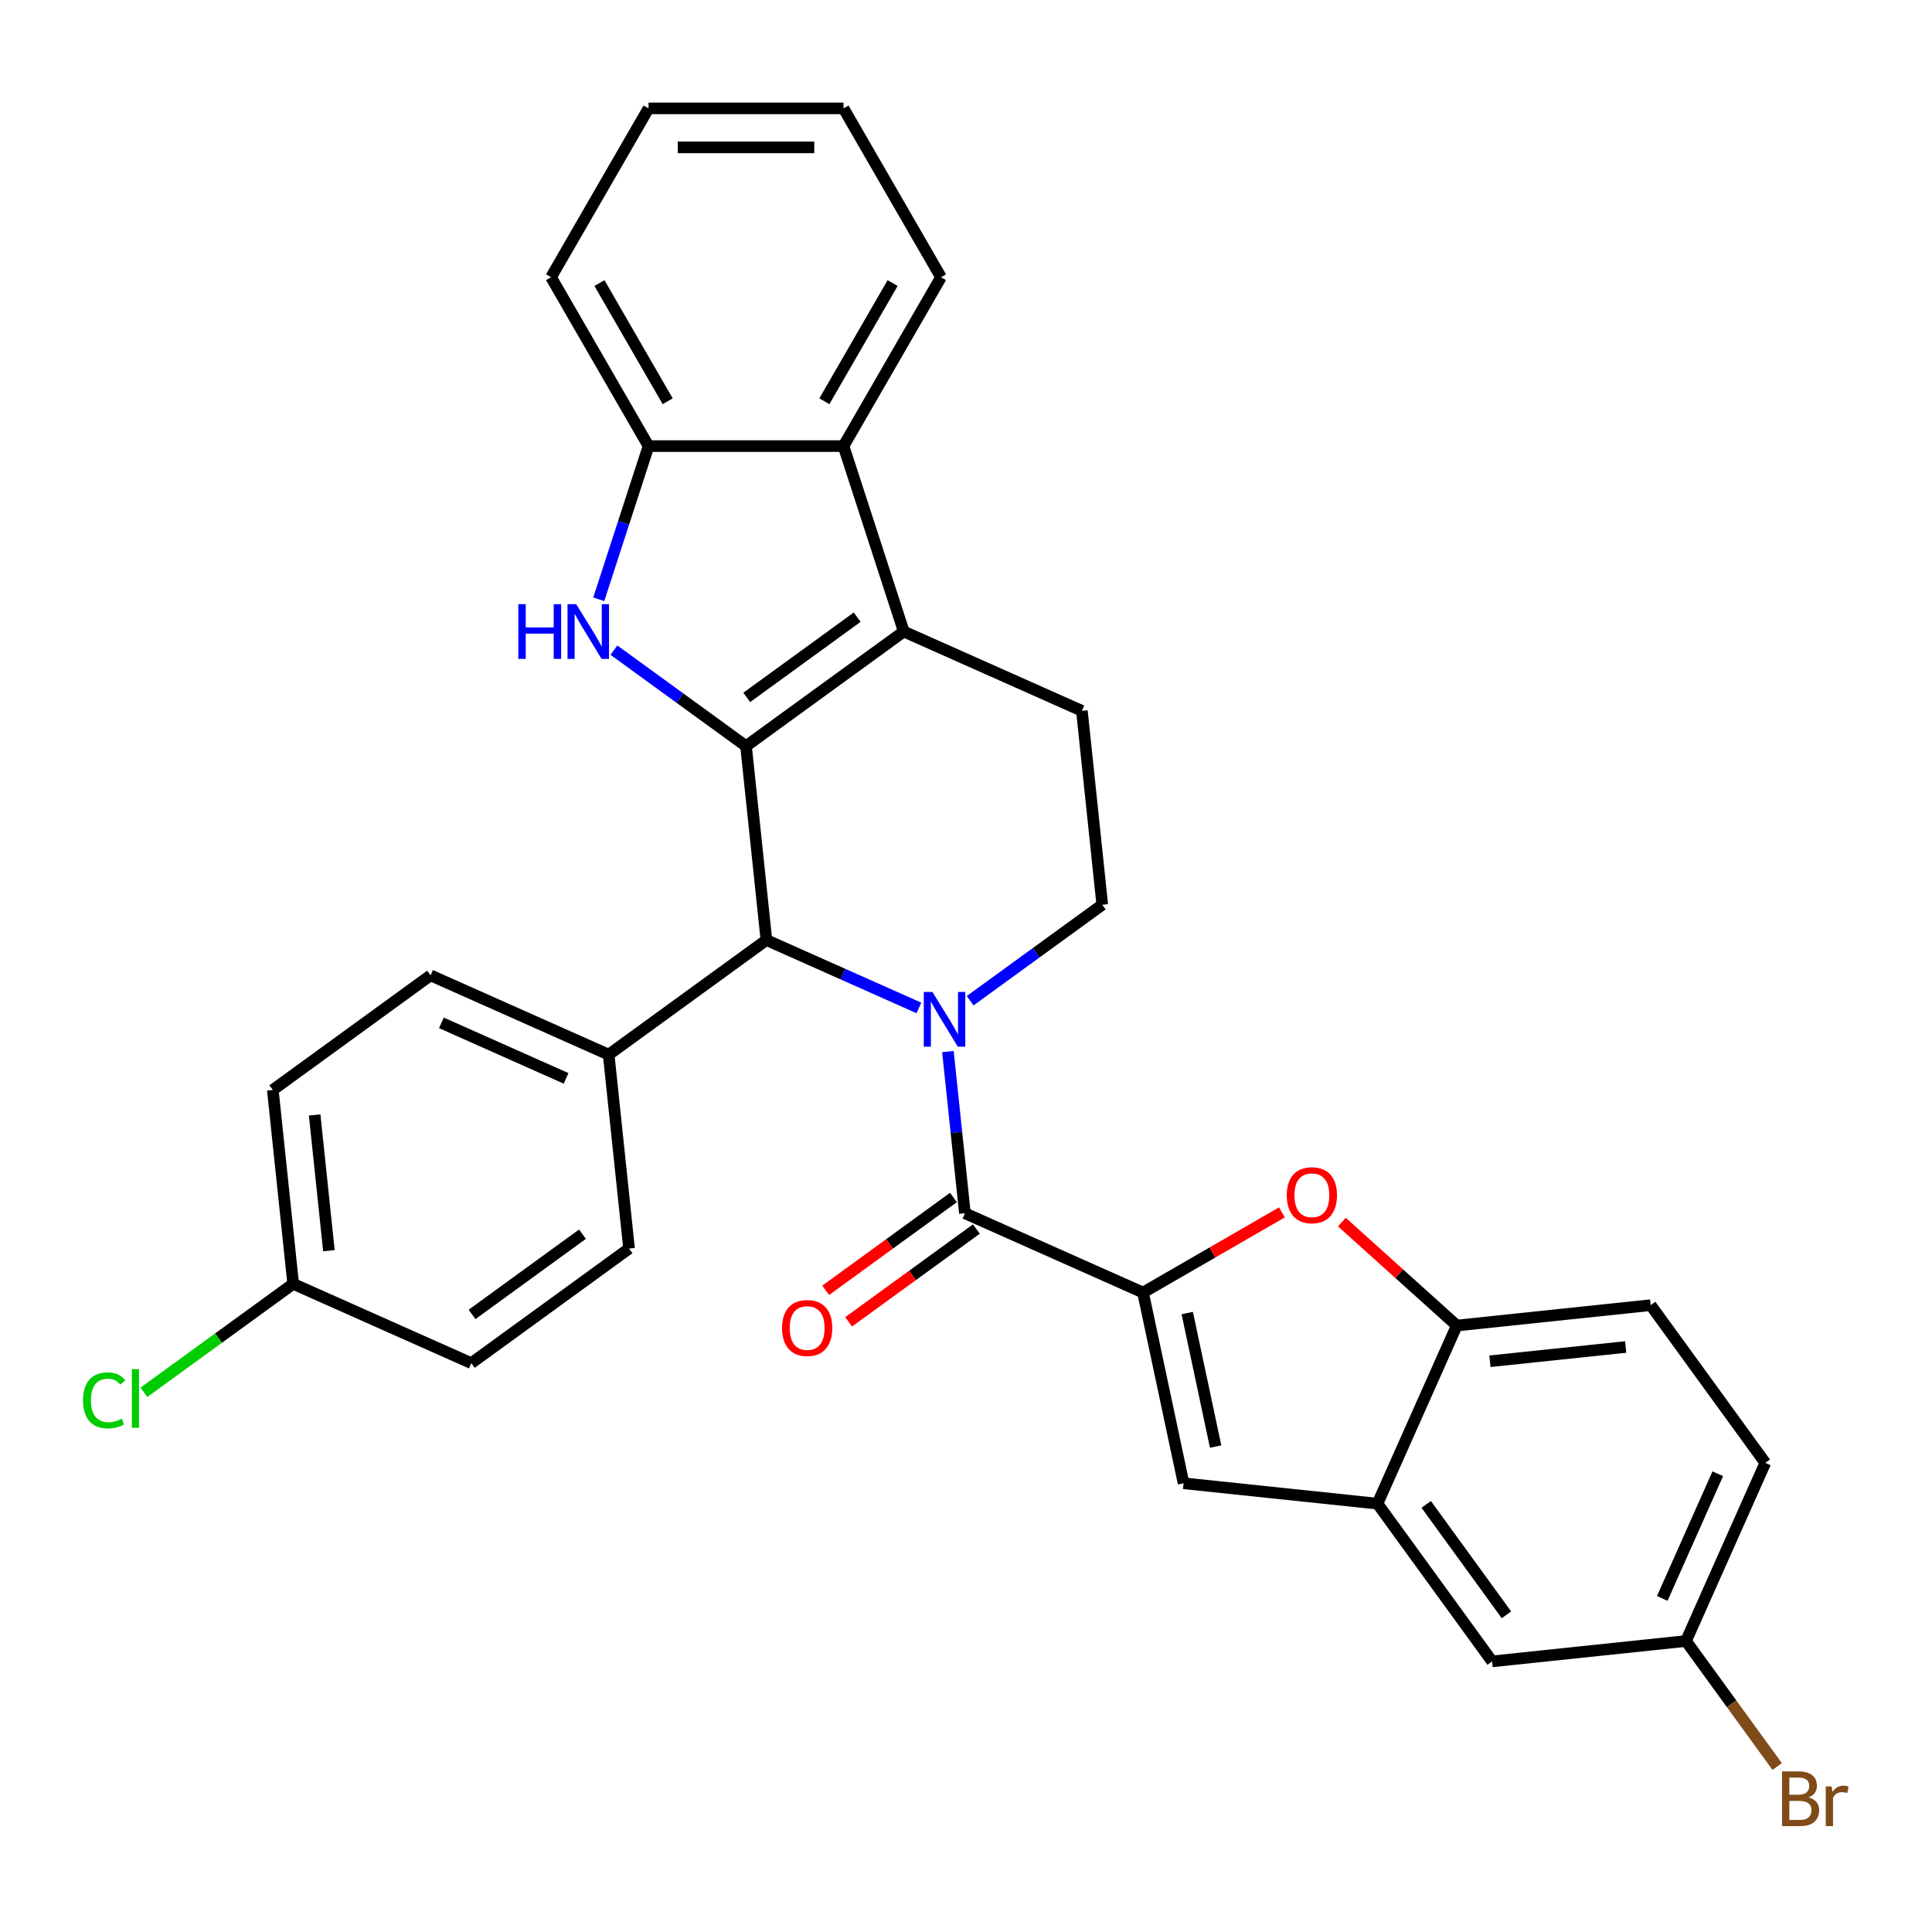 <?xml version='1.0' encoding='iso-8859-1'?>
<svg version='1.1' baseProfile='full'
              xmlns='http://www.w3.org/2000/svg'
                      xmlns:rdkit='http://www.rdkit.org/xml'
                      xmlns:xlink='http://www.w3.org/1999/xlink'
                  xml:space='preserve'
width='1000px' height='1000px' viewBox='0 0 1000 1000'>
<!-- END OF HEADER -->
<rect style='opacity:1.0;fill:#FFFFFF;stroke:none' width='1000' height='1000' x='0' y='0'> </rect>
<path class='bond-2' d='M 386.141,386.195 L 467.787,326.876' style='fill:none;fill-rule:evenodd;stroke:#000000;stroke-width:6px;stroke-linecap:butt;stroke-linejoin:miter;stroke-opacity:1' />
<path class='bond-2' d='M 386.524,360.968 L 443.676,319.445' style='fill:none;fill-rule:evenodd;stroke:#000000;stroke-width:6px;stroke-linecap:butt;stroke-linejoin:miter;stroke-opacity:1' />
<path class='bond-3' d='M 386.141,386.195 L 351.95,361.354' style='fill:none;fill-rule:evenodd;stroke:#000000;stroke-width:6px;stroke-linecap:butt;stroke-linejoin:miter;stroke-opacity:1' />
<path class='bond-3' d='M 351.95,361.354 L 317.758,336.512' style='fill:none;fill-rule:evenodd;stroke:#0000FF;stroke-width:6px;stroke-linecap:butt;stroke-linejoin:miter;stroke-opacity:1' />
<path class='bond-5' d='M 386.141,386.195 L 396.69,486.562' style='fill:none;fill-rule:evenodd;stroke:#000000;stroke-width:6px;stroke-linecap:butt;stroke-linejoin:miter;stroke-opacity:1' />
<path class='bond-0' d='M 475.622,521.705 L 436.156,504.134' style='fill:none;fill-rule:evenodd;stroke:#0000FF;stroke-width:6px;stroke-linecap:butt;stroke-linejoin:miter;stroke-opacity:1' />
<path class='bond-0' d='M 436.156,504.134 L 396.69,486.562' style='fill:none;fill-rule:evenodd;stroke:#000000;stroke-width:6px;stroke-linecap:butt;stroke-linejoin:miter;stroke-opacity:1' />
<path class='bond-4' d='M 490.639,544.293 L 495.036,586.135' style='fill:none;fill-rule:evenodd;stroke:#0000FF;stroke-width:6px;stroke-linecap:butt;stroke-linejoin:miter;stroke-opacity:1' />
<path class='bond-4' d='M 495.036,586.135 L 499.434,627.977' style='fill:none;fill-rule:evenodd;stroke:#000000;stroke-width:6px;stroke-linecap:butt;stroke-linejoin:miter;stroke-opacity:1' />
<path class='bond-11' d='M 502.148,517.974 L 536.34,493.132' style='fill:none;fill-rule:evenodd;stroke:#0000FF;stroke-width:6px;stroke-linecap:butt;stroke-linejoin:miter;stroke-opacity:1' />
<path class='bond-11' d='M 536.34,493.132 L 570.531,468.291' style='fill:none;fill-rule:evenodd;stroke:#000000;stroke-width:6px;stroke-linecap:butt;stroke-linejoin:miter;stroke-opacity:1' />
<path class='bond-1' d='M 591.629,669.025 L 499.434,627.977' style='fill:none;fill-rule:evenodd;stroke:#000000;stroke-width:6px;stroke-linecap:butt;stroke-linejoin:miter;stroke-opacity:1' />
<path class='bond-6' d='M 591.629,669.025 L 627.567,648.276' style='fill:none;fill-rule:evenodd;stroke:#000000;stroke-width:6px;stroke-linecap:butt;stroke-linejoin:miter;stroke-opacity:1' />
<path class='bond-6' d='M 627.567,648.276 L 663.505,627.527' style='fill:none;fill-rule:evenodd;stroke:#FF0000;stroke-width:6px;stroke-linecap:butt;stroke-linejoin:miter;stroke-opacity:1' />
<path class='bond-7' d='M 591.629,669.025 L 612.612,767.74' style='fill:none;fill-rule:evenodd;stroke:#000000;stroke-width:6px;stroke-linecap:butt;stroke-linejoin:miter;stroke-opacity:1' />
<path class='bond-7' d='M 614.519,679.636 L 629.207,748.736' style='fill:none;fill-rule:evenodd;stroke:#000000;stroke-width:6px;stroke-linecap:butt;stroke-linejoin:miter;stroke-opacity:1' />
<path class='bond-8' d='M 467.787,326.876 L 436.601,230.896' style='fill:none;fill-rule:evenodd;stroke:#000000;stroke-width:6px;stroke-linecap:butt;stroke-linejoin:miter;stroke-opacity:1' />
<path class='bond-13' d='M 467.787,326.876 L 559.982,367.924' style='fill:none;fill-rule:evenodd;stroke:#000000;stroke-width:6px;stroke-linecap:butt;stroke-linejoin:miter;stroke-opacity:1' />
<path class='bond-9' d='M 309.916,310.193 L 322.799,270.544' style='fill:none;fill-rule:evenodd;stroke:#0000FF;stroke-width:6px;stroke-linecap:butt;stroke-linejoin:miter;stroke-opacity:1' />
<path class='bond-9' d='M 322.799,270.544 L 335.681,230.896' style='fill:none;fill-rule:evenodd;stroke:#000000;stroke-width:6px;stroke-linecap:butt;stroke-linejoin:miter;stroke-opacity:1' />
<path class='bond-15' d='M 493.502,619.813 L 460.441,643.833' style='fill:none;fill-rule:evenodd;stroke:#000000;stroke-width:6px;stroke-linecap:butt;stroke-linejoin:miter;stroke-opacity:1' />
<path class='bond-15' d='M 460.441,643.833 L 427.379,667.854' style='fill:none;fill-rule:evenodd;stroke:#FF0000;stroke-width:6px;stroke-linecap:butt;stroke-linejoin:miter;stroke-opacity:1' />
<path class='bond-15' d='M 505.366,636.142 L 472.305,660.162' style='fill:none;fill-rule:evenodd;stroke:#000000;stroke-width:6px;stroke-linecap:butt;stroke-linejoin:miter;stroke-opacity:1' />
<path class='bond-15' d='M 472.305,660.162 L 439.243,684.183' style='fill:none;fill-rule:evenodd;stroke:#FF0000;stroke-width:6px;stroke-linecap:butt;stroke-linejoin:miter;stroke-opacity:1' />
<path class='bond-14' d='M 396.69,486.562 L 315.044,545.882' style='fill:none;fill-rule:evenodd;stroke:#000000;stroke-width:6px;stroke-linecap:butt;stroke-linejoin:miter;stroke-opacity:1' />
<path class='bond-12' d='M 694.551,632.542 L 724.289,659.318' style='fill:none;fill-rule:evenodd;stroke:#FF0000;stroke-width:6px;stroke-linecap:butt;stroke-linejoin:miter;stroke-opacity:1' />
<path class='bond-12' d='M 724.289,659.318 L 754.026,686.094' style='fill:none;fill-rule:evenodd;stroke:#000000;stroke-width:6px;stroke-linecap:butt;stroke-linejoin:miter;stroke-opacity:1' />
<path class='bond-10' d='M 612.612,767.74 L 712.979,778.288' style='fill:none;fill-rule:evenodd;stroke:#000000;stroke-width:6px;stroke-linecap:butt;stroke-linejoin:miter;stroke-opacity:1' />
<path class='bond-27' d='M 436.601,230.896 L 487.061,143.496' style='fill:none;fill-rule:evenodd;stroke:#000000;stroke-width:6px;stroke-linecap:butt;stroke-linejoin:miter;stroke-opacity:1' />
<path class='bond-27' d='M 426.69,207.694 L 462.012,146.514' style='fill:none;fill-rule:evenodd;stroke:#000000;stroke-width:6px;stroke-linecap:butt;stroke-linejoin:miter;stroke-opacity:1' />
<path class='bond-31' d='M 436.601,230.896 L 335.681,230.896' style='fill:none;fill-rule:evenodd;stroke:#000000;stroke-width:6px;stroke-linecap:butt;stroke-linejoin:miter;stroke-opacity:1' />
<path class='bond-28' d='M 335.681,230.896 L 285.221,143.496' style='fill:none;fill-rule:evenodd;stroke:#000000;stroke-width:6px;stroke-linecap:butt;stroke-linejoin:miter;stroke-opacity:1' />
<path class='bond-28' d='M 345.592,207.694 L 310.27,146.514' style='fill:none;fill-rule:evenodd;stroke:#000000;stroke-width:6px;stroke-linecap:butt;stroke-linejoin:miter;stroke-opacity:1' />
<path class='bond-16' d='M 712.979,778.288 L 772.298,859.934' style='fill:none;fill-rule:evenodd;stroke:#000000;stroke-width:6px;stroke-linecap:butt;stroke-linejoin:miter;stroke-opacity:1' />
<path class='bond-16' d='M 738.206,778.672 L 779.729,835.824' style='fill:none;fill-rule:evenodd;stroke:#000000;stroke-width:6px;stroke-linecap:butt;stroke-linejoin:miter;stroke-opacity:1' />
<path class='bond-35' d='M 712.979,778.288 L 754.026,686.094' style='fill:none;fill-rule:evenodd;stroke:#000000;stroke-width:6px;stroke-linecap:butt;stroke-linejoin:miter;stroke-opacity:1' />
<path class='bond-32' d='M 570.531,468.291 L 559.982,367.924' style='fill:none;fill-rule:evenodd;stroke:#000000;stroke-width:6px;stroke-linecap:butt;stroke-linejoin:miter;stroke-opacity:1' />
<path class='bond-17' d='M 754.026,686.094 L 854.393,675.545' style='fill:none;fill-rule:evenodd;stroke:#000000;stroke-width:6px;stroke-linecap:butt;stroke-linejoin:miter;stroke-opacity:1' />
<path class='bond-17' d='M 771.191,704.585 L 841.448,697.2' style='fill:none;fill-rule:evenodd;stroke:#000000;stroke-width:6px;stroke-linecap:butt;stroke-linejoin:miter;stroke-opacity:1' />
<path class='bond-18' d='M 315.044,545.882 L 222.85,504.834' style='fill:none;fill-rule:evenodd;stroke:#000000;stroke-width:6px;stroke-linecap:butt;stroke-linejoin:miter;stroke-opacity:1' />
<path class='bond-18' d='M 293.006,558.163 L 228.469,529.43' style='fill:none;fill-rule:evenodd;stroke:#000000;stroke-width:6px;stroke-linecap:butt;stroke-linejoin:miter;stroke-opacity:1' />
<path class='bond-19' d='M 315.044,545.882 L 325.593,646.249' style='fill:none;fill-rule:evenodd;stroke:#000000;stroke-width:6px;stroke-linecap:butt;stroke-linejoin:miter;stroke-opacity:1' />
<path class='bond-20' d='M 772.298,859.934 L 872.665,849.385' style='fill:none;fill-rule:evenodd;stroke:#000000;stroke-width:6px;stroke-linecap:butt;stroke-linejoin:miter;stroke-opacity:1' />
<path class='bond-22' d='M 854.393,675.545 L 913.713,757.191' style='fill:none;fill-rule:evenodd;stroke:#000000;stroke-width:6px;stroke-linecap:butt;stroke-linejoin:miter;stroke-opacity:1' />
<path class='bond-23' d='M 222.85,504.834 L 141.204,564.153' style='fill:none;fill-rule:evenodd;stroke:#000000;stroke-width:6px;stroke-linecap:butt;stroke-linejoin:miter;stroke-opacity:1' />
<path class='bond-24' d='M 325.593,646.249 L 243.948,705.568' style='fill:none;fill-rule:evenodd;stroke:#000000;stroke-width:6px;stroke-linecap:butt;stroke-linejoin:miter;stroke-opacity:1' />
<path class='bond-24' d='M 301.483,638.817 L 244.331,680.341' style='fill:none;fill-rule:evenodd;stroke:#000000;stroke-width:6px;stroke-linecap:butt;stroke-linejoin:miter;stroke-opacity:1' />
<path class='bond-25' d='M 872.665,849.385 L 896.264,881.867' style='fill:none;fill-rule:evenodd;stroke:#000000;stroke-width:6px;stroke-linecap:butt;stroke-linejoin:miter;stroke-opacity:1' />
<path class='bond-25' d='M 896.264,881.867 L 919.863,914.348' style='fill:none;fill-rule:evenodd;stroke:#7F4C19;stroke-width:6px;stroke-linecap:butt;stroke-linejoin:miter;stroke-opacity:1' />
<path class='bond-36' d='M 872.665,849.385 L 913.713,757.191' style='fill:none;fill-rule:evenodd;stroke:#000000;stroke-width:6px;stroke-linecap:butt;stroke-linejoin:miter;stroke-opacity:1' />
<path class='bond-36' d='M 860.383,827.347 L 889.116,762.81' style='fill:none;fill-rule:evenodd;stroke:#000000;stroke-width:6px;stroke-linecap:butt;stroke-linejoin:miter;stroke-opacity:1' />
<path class='bond-21' d='M 151.753,664.52 L 243.948,705.568' style='fill:none;fill-rule:evenodd;stroke:#000000;stroke-width:6px;stroke-linecap:butt;stroke-linejoin:miter;stroke-opacity:1' />
<path class='bond-26' d='M 151.753,664.52 L 113.111,692.595' style='fill:none;fill-rule:evenodd;stroke:#000000;stroke-width:6px;stroke-linecap:butt;stroke-linejoin:miter;stroke-opacity:1' />
<path class='bond-26' d='M 113.111,692.595 L 74.47,720.669' style='fill:none;fill-rule:evenodd;stroke:#00CC00;stroke-width:6px;stroke-linecap:butt;stroke-linejoin:miter;stroke-opacity:1' />
<path class='bond-33' d='M 151.753,664.52 L 141.204,564.153' style='fill:none;fill-rule:evenodd;stroke:#000000;stroke-width:6px;stroke-linecap:butt;stroke-linejoin:miter;stroke-opacity:1' />
<path class='bond-33' d='M 170.244,647.355 L 162.859,577.098' style='fill:none;fill-rule:evenodd;stroke:#000000;stroke-width:6px;stroke-linecap:butt;stroke-linejoin:miter;stroke-opacity:1' />
<path class='bond-29' d='M 487.061,143.496 L 436.601,56.097' style='fill:none;fill-rule:evenodd;stroke:#000000;stroke-width:6px;stroke-linecap:butt;stroke-linejoin:miter;stroke-opacity:1' />
<path class='bond-30' d='M 285.221,143.496 L 335.681,56.097' style='fill:none;fill-rule:evenodd;stroke:#000000;stroke-width:6px;stroke-linecap:butt;stroke-linejoin:miter;stroke-opacity:1' />
<path class='bond-34' d='M 436.601,56.097 L 335.681,56.097' style='fill:none;fill-rule:evenodd;stroke:#000000;stroke-width:6px;stroke-linecap:butt;stroke-linejoin:miter;stroke-opacity:1' />
<path class='bond-34' d='M 421.463,76.281 L 350.819,76.281' style='fill:none;fill-rule:evenodd;stroke:#000000;stroke-width:6px;stroke-linecap:butt;stroke-linejoin:miter;stroke-opacity:1' />
<path  class='atom-1' d='M 482.625 513.45
L 491.905 528.45
Q 492.825 529.93, 494.305 532.61
Q 495.785 535.29, 495.865 535.45
L 495.865 513.45
L 499.625 513.45
L 499.625 541.77
L 495.745 541.77
L 485.785 525.37
Q 484.625 523.45, 483.385 521.25
Q 482.185 519.05, 481.825 518.37
L 481.825 541.77
L 478.145 541.77
L 478.145 513.45
L 482.625 513.45
' fill='#0000FF'/>
<path  class='atom-4' d='M 268.275 312.716
L 272.115 312.716
L 272.115 324.756
L 286.595 324.756
L 286.595 312.716
L 290.435 312.716
L 290.435 341.036
L 286.595 341.036
L 286.595 327.956
L 272.115 327.956
L 272.115 341.036
L 268.275 341.036
L 268.275 312.716
' fill='#0000FF'/>
<path  class='atom-4' d='M 298.235 312.716
L 307.515 327.716
Q 308.435 329.196, 309.915 331.876
Q 311.395 334.556, 311.475 334.716
L 311.475 312.716
L 315.235 312.716
L 315.235 341.036
L 311.355 341.036
L 301.395 324.636
Q 300.235 322.716, 298.995 320.516
Q 297.795 318.316, 297.435 317.636
L 297.435 341.036
L 293.755 341.036
L 293.755 312.716
L 298.235 312.716
' fill='#0000FF'/>
<path  class='atom-7' d='M 666.028 618.645
Q 666.028 611.845, 669.388 608.045
Q 672.748 604.245, 679.028 604.245
Q 685.308 604.245, 688.668 608.045
Q 692.028 611.845, 692.028 618.645
Q 692.028 625.525, 688.628 629.445
Q 685.228 633.325, 679.028 633.325
Q 672.788 633.325, 669.388 629.445
Q 666.028 625.565, 666.028 618.645
M 679.028 630.125
Q 683.348 630.125, 685.668 627.245
Q 688.028 624.325, 688.028 618.645
Q 688.028 613.085, 685.668 610.285
Q 683.348 607.445, 679.028 607.445
Q 674.708 607.445, 672.348 610.245
Q 670.028 613.045, 670.028 618.645
Q 670.028 624.365, 672.348 627.245
Q 674.708 630.125, 679.028 630.125
' fill='#FF0000'/>
<path  class='atom-16' d='M 404.788 687.376
Q 404.788 680.576, 408.148 676.776
Q 411.508 672.976, 417.788 672.976
Q 424.068 672.976, 427.428 676.776
Q 430.788 680.576, 430.788 687.376
Q 430.788 694.256, 427.388 698.176
Q 423.988 702.056, 417.788 702.056
Q 411.548 702.056, 408.148 698.176
Q 404.788 694.296, 404.788 687.376
M 417.788 698.856
Q 422.108 698.856, 424.428 695.976
Q 426.788 693.056, 426.788 687.376
Q 426.788 681.816, 424.428 679.016
Q 422.108 676.176, 417.788 676.176
Q 413.468 676.176, 411.108 678.976
Q 408.788 681.776, 408.788 687.376
Q 408.788 693.096, 411.108 695.976
Q 413.468 698.856, 417.788 698.856
' fill='#FF0000'/>
<path  class='atom-26' d='M 936.124 930.311
Q 938.844 931.071, 940.204 932.751
Q 941.604 934.391, 941.604 936.831
Q 941.604 940.751, 939.084 942.991
Q 936.604 945.191, 931.884 945.191
L 922.364 945.191
L 922.364 916.871
L 930.724 916.871
Q 935.564 916.871, 938.004 918.831
Q 940.444 920.791, 940.444 924.391
Q 940.444 928.671, 936.124 930.311
M 926.164 920.071
L 926.164 928.951
L 930.724 928.951
Q 933.524 928.951, 934.964 927.831
Q 936.444 926.671, 936.444 924.391
Q 936.444 920.071, 930.724 920.071
L 926.164 920.071
M 931.884 941.991
Q 934.644 941.991, 936.124 940.671
Q 937.604 939.351, 937.604 936.831
Q 937.604 934.511, 935.964 933.351
Q 934.364 932.151, 931.284 932.151
L 926.164 932.151
L 926.164 941.991
L 931.884 941.991
' fill='#7F4C19'/>
<path  class='atom-26' d='M 948.044 924.631
L 948.484 927.471
Q 950.644 924.271, 954.164 924.271
Q 955.284 924.271, 956.804 924.671
L 956.204 928.031
Q 954.484 927.631, 953.524 927.631
Q 951.844 927.631, 950.724 928.311
Q 949.644 928.951, 948.764 930.511
L 948.764 945.191
L 945.004 945.191
L 945.004 924.631
L 948.044 924.631
' fill='#7F4C19'/>
<path  class='atom-27' d='M 42.987 724.819
Q 42.987 717.779, 46.267 714.099
Q 49.587 710.379, 55.867 710.379
Q 61.707 710.379, 64.827 714.499
L 62.187 716.659
Q 59.907 713.659, 55.867 713.659
Q 51.587 713.659, 49.307 716.539
Q 47.067 719.379, 47.067 724.819
Q 47.067 730.419, 49.387 733.299
Q 51.747 736.179, 56.307 736.179
Q 59.427 736.179, 63.067 734.299
L 64.187 737.299
Q 62.707 738.259, 60.467 738.819
Q 58.227 739.379, 55.747 739.379
Q 49.587 739.379, 46.267 735.619
Q 42.987 731.859, 42.987 724.819
' fill='#00CC00'/>
<path  class='atom-27' d='M 68.267 708.659
L 71.947 708.659
L 71.947 739.019
L 68.267 739.019
L 68.267 708.659
' fill='#00CC00'/>
</svg>
